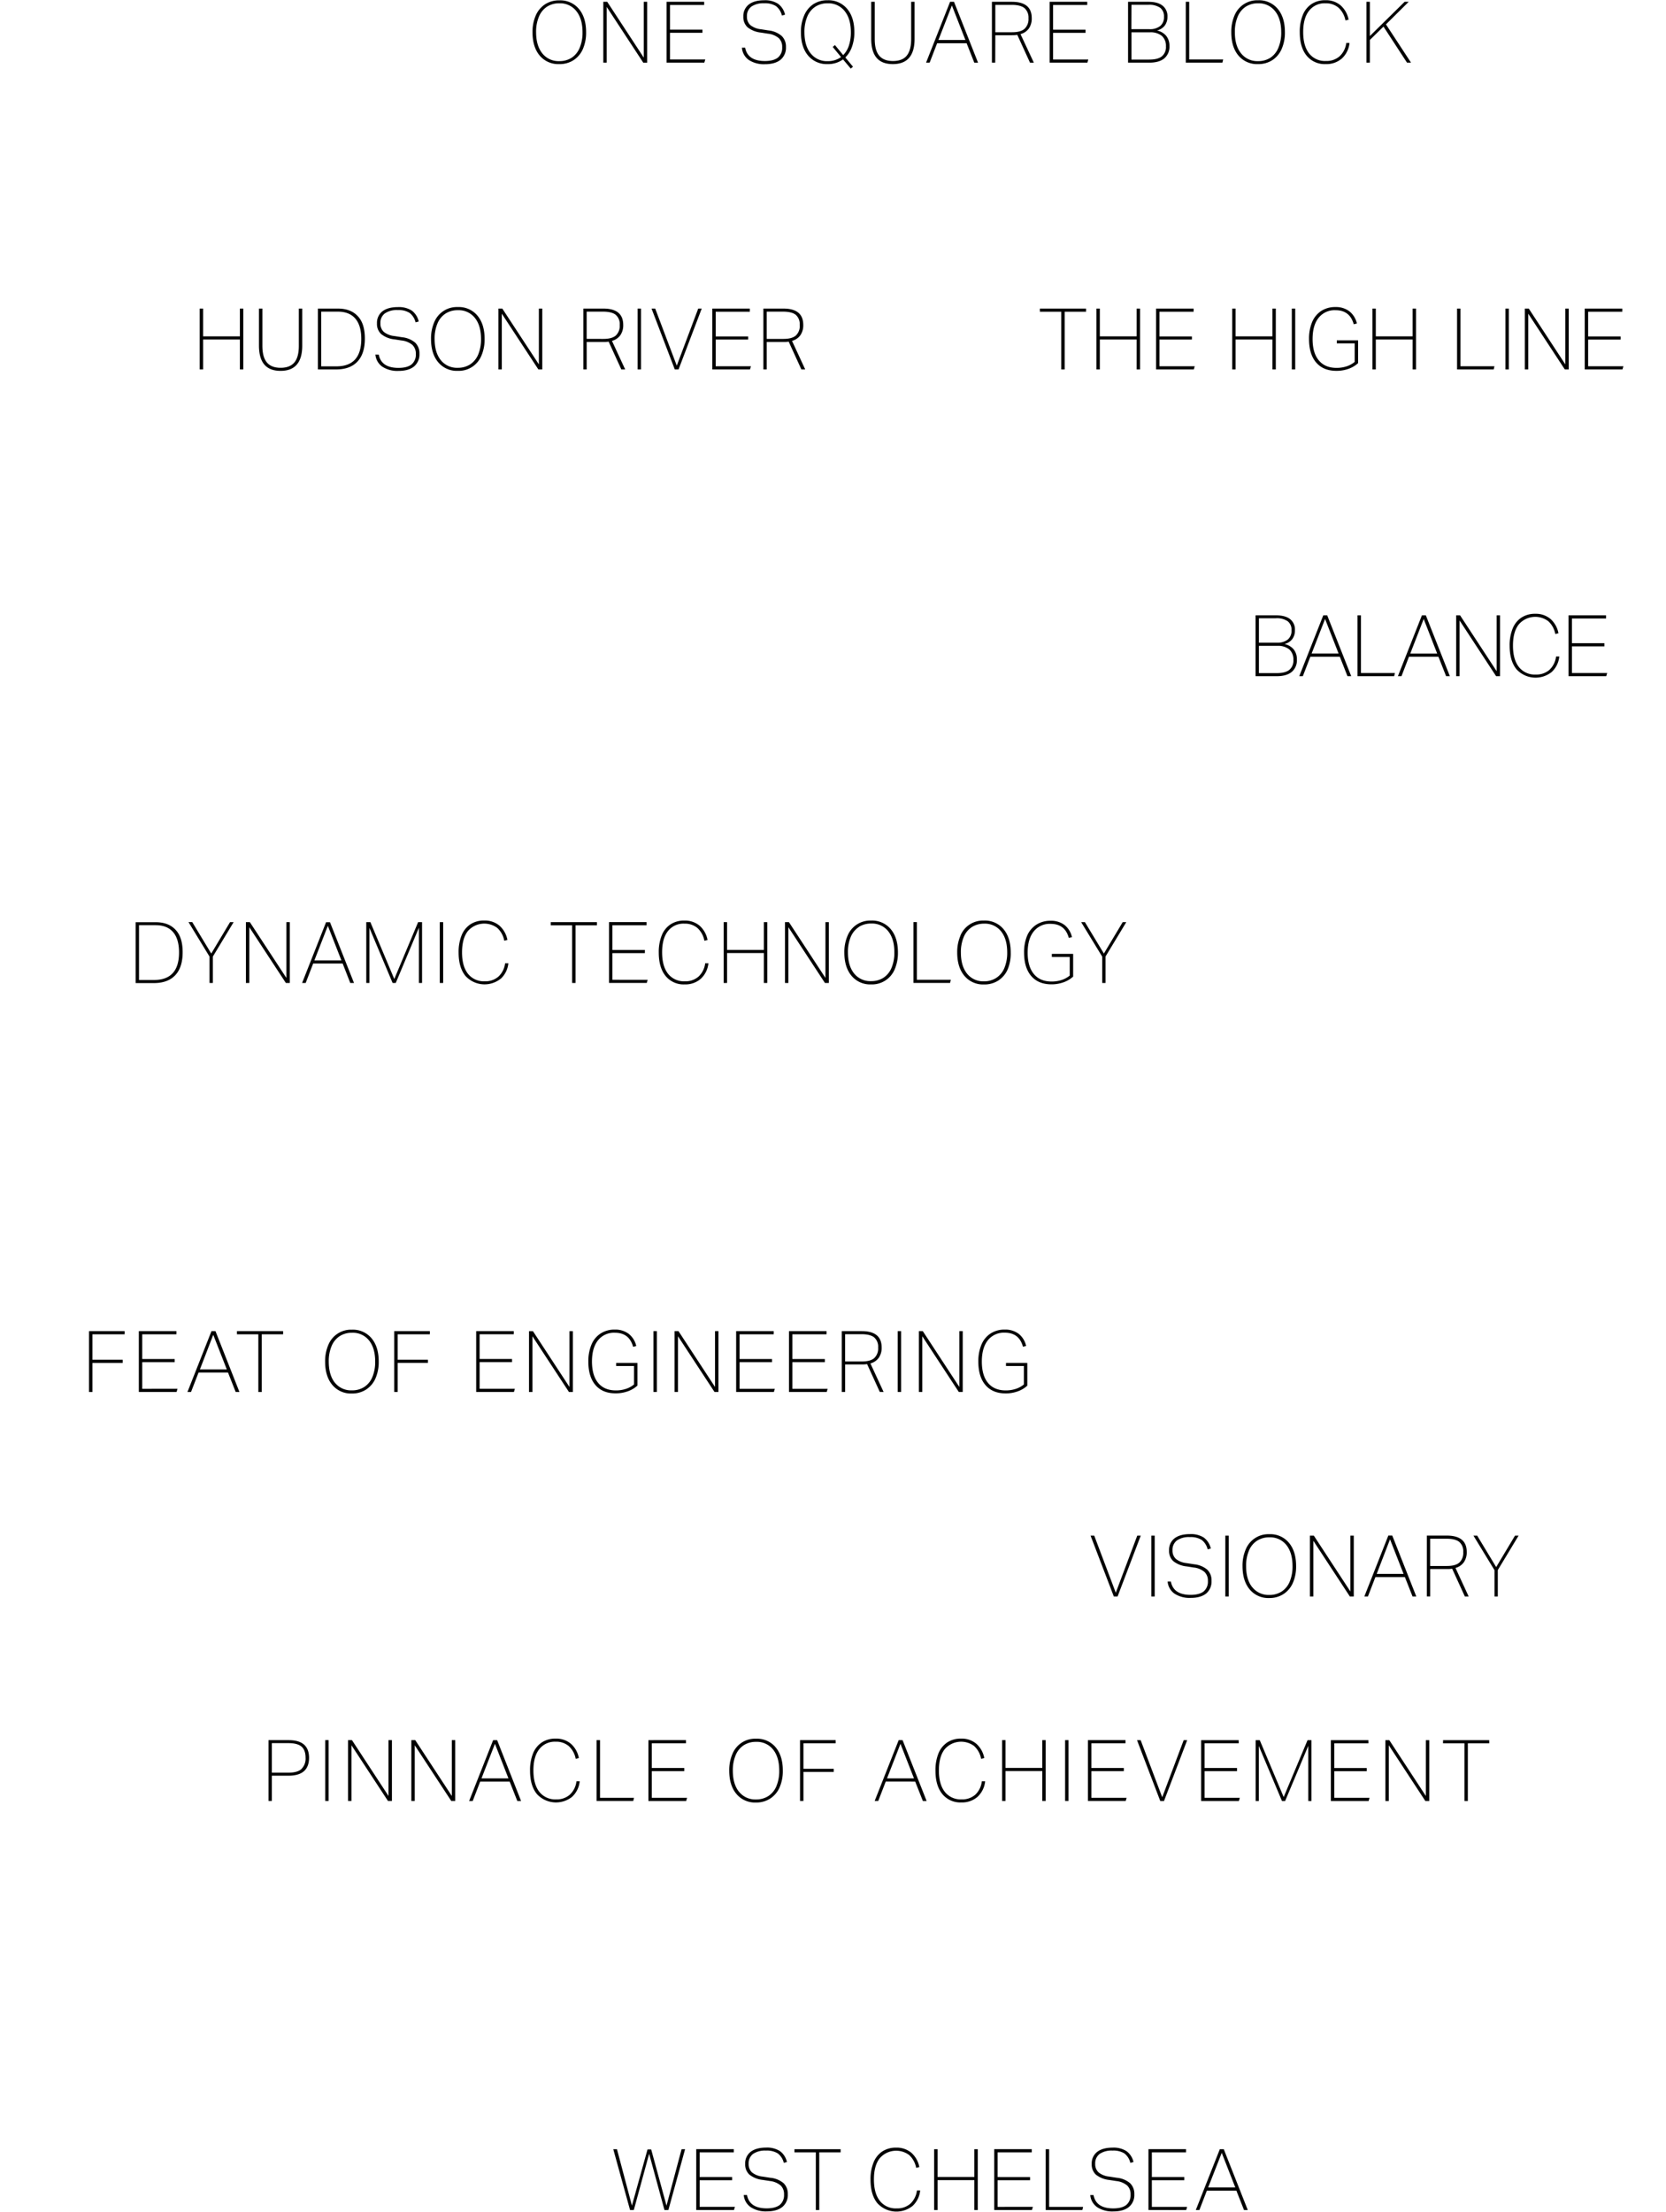 <svg data-name="Layer 3" xmlns="http://www.w3.org/2000/svg" viewBox="0 0 750 995.31"><path d="M616.68 17.99l6.14-6.02 10.59 16.22h1.8l-11.28-17.22L634.17.81h-1.84l-15.65 15.42V.81h-1.53v27.38h1.53v-10.2zm-19.86 10.85a10.51 10.51 0 0 0 7.25-2.51 10.93 10.93 0 0 0 3.45-7h-1.46a9.74 9.74 0 0 1-3 6 8.85 8.85 0 0 1-6.15 2.11 9 9 0 0 1-7.57-3.39q-2.67-3.39-2.67-9.64t2.63-9.55a8.82 8.82 0 0 1 7.38-3.38 8.72 8.72 0 0 1 5.84 1.94 10.31 10.31 0 0 1 3.17 5.77l1.42-.34a11.37 11.37 0 0 0-3.63-6.47 10.18 10.18 0 0 0-6.8-2.28 11 11 0 0 0-6.27 1.73 10.66 10.66 0 0 0-3.93 4.94 19.91 19.91 0 0 0-1.35 7.71q0 6.8 3.09 10.57a10.46 10.46 0 0 0 8.6 3.79zm-30.48 0a11.5 11.5 0 0 0 6.48-1.8A11.47 11.47 0 0 0 577 22a18.41 18.41 0 0 0 1.44-7.54q0-6.63-3.24-10.48a10.91 10.91 0 0 0-8.8-3.86A11.06 11.06 0 0 0 555.73 7a18.56 18.56 0 0 0-1.43 7.53q0 6.65 3.24 10.49a10.88 10.88 0 0 0 8.8 3.82zm-9.15-21.37A9.77 9.77 0 0 1 560.83 3a10.06 10.06 0 0 1 5.55-1.52A9.31 9.31 0 0 1 574 5c1.85 2.31 2.78 5.47 2.78 9.51a17.39 17.39 0 0 1-1.29 7 9.77 9.77 0 0 1-3.61 4.49 10 10 0 0 1-5.54 1.51 9.28 9.28 0 0 1-7.65-3.51q-2.79-3.45-2.78-9.51a17.38 17.38 0 0 1 1.28-7.02zm-6.54 19.3h-15.3V.81h-1.53v27.38h16.49l.34-1.42zm-26.51-.5a6.83 6.83 0 0 0 2.32-5.57 7 7 0 0 0-1.46-4.56 7.36 7.36 0 0 0-4.16-2.42 6.35 6.35 0 0 0 3.51-2.2 6.54 6.54 0 0 0 1.21-4 5.93 5.93 0 0 0-2.17-4.95Q521.25.81 517 .81h-9.17v27.38h9.59q4.4 0 6.72-1.92zM509.36 2.16H517a8.73 8.73 0 0 1 5.3 1.34 4.8 4.8 0 0 1 1.7 4.06 5.07 5.07 0 0 1-1.69 4.14 7.38 7.38 0 0 1-4.9 1.42h-8.09zm0 24.65V14.54h8.32a8 8 0 0 1 5.37 1.61 6 6 0 0 1 1.83 4.72 5.37 5.37 0 0 1-1.83 4.48c-1.23 1-3.12 1.46-5.68 1.46zm-19.42-.04h-15.87v-12h14.61v-1.42h-14.61V2.23h15.38V.81h-16.91v27.38h16.98l.42-1.42zm-41.87-10.92h7.63a13.9 13.9 0 0 0 2.27-.16l5.71 12.5h1.73l-6-12.84a6.82 6.82 0 0 0 3.78-2.55 7.91 7.91 0 0 0 1.28-4.63q0-7.35-8.93-7.36h-9v27.38h1.49zm0-13.66h7.33c2.65 0 4.58.48 5.77 1.44A5.54 5.54 0 0 1 463 8.21a5.94 5.94 0 0 1-1.81 4.79q-1.77 1.52-5.56 1.51h-7.56zm-26.19 17.26h13.27l3.45 8.74h1.69L429.47.81h-1.76L416.9 28.19h1.61zm6.64-17L434.61 18h-12.15zm-26.58 26.39q9.78 0 9.78-11.35V.81h-1.53v16.76c0 3.37-.68 5.87-2 7.48s-3.4 2.41-6.19 2.41-4.86-.81-6.21-2.43-2-4.11-2-7.46V.81h-1.59v16.61q0 5.74 2.42 8.59t7.32 2.83zm-29.37 0a11.39 11.39 0 0 0 6.94-2.11l3.49 4.14 1-.84-3.45-4.18a12.28 12.28 0 0 0 3-4.83 19 19 0 0 0 1.06-6.56q0-6.63-3.24-10.48a10.91 10.91 0 0 0-8.8-3.86 11.46 11.46 0 0 0-6.48 1.8A11.42 11.42 0 0 0 362 7a18.39 18.39 0 0 0-1.44 7.53q0 6.65 3.24 10.49a10.88 10.88 0 0 0 8.77 3.82zm-9.15-21.37A9.79 9.79 0 0 1 367.07 3a10 10 0 0 1 5.54-1.52A9.31 9.31 0 0 1 380.26 5c1.85 2.31 2.78 5.47 2.78 9.51a18.93 18.93 0 0 1-.88 6 11 11 0 0 1-2.57 4.29l-3.72-4.52-1 .84 3.76 4.56a10 10 0 0 1-6 1.84 9.28 9.28 0 0 1-7.71-3.52q-2.78-3.45-2.78-9.51a17.55 17.55 0 0 1 1.28-7.02zm-13.21 18.44c-1.27 1-3.23 1.55-5.86 1.55q-7.75 0-8.9-6H334a7.42 7.42 0 0 0 3.12 5.54 12.46 12.46 0 0 0 7.27 1.89q4.51 0 7-2a7 7 0 0 0 2.43-5.71 6.59 6.59 0 0 0-1.92-5 10.83 10.83 0 0 0-5.9-2.48l-3.45-.54a9 9 0 0 1-4.78-1.88 5 5 0 0 1-1.51-3.87 5.25 5.25 0 0 1 2-4.45A9.53 9.53 0 0 1 344 1.47a9.3 9.3 0 0 1 5.31 1.26A7.52 7.52 0 0 1 352 7l1.41-.39a8.32 8.32 0 0 0-3.16-4.92 10.69 10.69 0 0 0-6.17-1.57q-4.53 0-7 1.92a6.53 6.53 0 0 0-2.44 5.44 6.18 6.18 0 0 0 1.9 4.8 11.59 11.59 0 0 0 6 2.38l3.18.5a9.07 9.07 0 0 1 4.87 2 5.33 5.33 0 0 1 1.53 4.06 5.69 5.69 0 0 1-1.91 4.69zm-32.71.86h-15.88v-12h14.61v-1.42h-14.61V2.23H317V.81h-16.91v27.38h16.98l.43-1.42zM273.13 3.11l16.45 25.08h1.77V.81h-1.54v25.12L273.36.81h-1.76v27.38h1.53V3.11zm-21.36 25.73a11.46 11.46 0 0 0 6.48-1.8 11.34 11.34 0 0 0 4.16-5 18.41 18.41 0 0 0 1.44-7.54q0-6.63-3.24-10.48a10.89 10.89 0 0 0-8.8-3.86 11.5 11.5 0 0 0-6.48 1.8A11.56 11.56 0 0 0 241.17 7a18.39 18.39 0 0 0-1.44 7.53q0 6.65 3.24 10.49a10.9 10.9 0 0 0 8.8 3.82zm-9.14-21.37A9.71 9.71 0 0 1 246.27 3a10 10 0 0 1 5.54-1.52A9.28 9.28 0 0 1 259.46 5c1.85 2.31 2.78 5.47 2.78 9.51a17.57 17.57 0 0 1-1.28 7 9.77 9.77 0 0 1-3.64 4.49 10.05 10.05 0 0 1-5.55 1.51 9.31 9.31 0 0 1-7.65-3.51q-2.77-3.45-2.78-9.51a17.37 17.37 0 0 1 1.29-7.02zm101.03 131.39v27.38h1.5v-12.35h7.63a13.92 13.92 0 0 0 2.26-.15l5.71 12.5h1.73l-5.94-12.85a6.71 6.71 0 0 0 3.77-2.55 7.78 7.78 0 0 0 1.29-4.62q0-7.36-8.94-7.36zm16.37 7.4a5.9 5.9 0 0 1-1.76 4.74c-1.18 1-3 1.51-5.56 1.51h-7.55v-12.27h7.32q4 0 5.77 1.44a5.52 5.52 0 0 1 1.75 4.58zm-21.97 18.56h-15.87v-12.01h14.61v-1.41h-14.61v-11.12h15.37v-1.42h-16.91v27.38h16.99l.42-1.42zm-32.59 1.42l10.43-27.38h-1.57l-9.66 25.69-9.71-25.69h-1.65l10.47 27.38h1.69zm-18.44-27.38h1.53v27.38h-1.53zM274 153.74l5.71 12.5h1.73l-5.95-12.85a6.7 6.7 0 0 0 3.78-2.55 7.78 7.78 0 0 0 1.29-4.62q0-7.36-8.94-7.36h-9v27.38h1.49v-12.35h7.64a13.92 13.92 0 0 0 2.25-.15zm-9.9-1.23v-12.27h7.33q4 0 5.77 1.44a5.52 5.52 0 0 1 1.78 4.58 5.94 5.94 0 0 1-1.76 4.74c-1.18 1-3 1.51-5.56 1.51zm-38.19-11.35l16.45 25.08h1.76v-27.38h-1.53v25.11l-16.46-25.11h-1.76v27.38h1.54v-25.08zm-9.19 18.89a18.47 18.47 0 0 0 1.44-7.54q0-6.63-3.24-10.49a10.88 10.88 0 0 0-8.8-3.85 11 11 0 0 0-10.64 6.83 18.41 18.41 0 0 0-1.44 7.54q0 6.63 3.24 10.49a10.88 10.88 0 0 0 8.8 3.85 11 11 0 0 0 10.64-6.84zm-10.64 5.46a9.28 9.28 0 0 1-7.65-3.45q-2.77-3.45-2.78-9.51a17.42 17.42 0 0 1 1.29-7 9.76 9.76 0 0 1 3.64-4.45 10 10 0 0 1 5.54-1.51 9.29 9.29 0 0 1 7.65 3.45q2.78 3.45 2.78 9.51a17.6 17.6 0 0 1-1.28 7 9.85 9.85 0 0 1-3.65 4.45 10.1 10.1 0 0 1-5.54 1.51zM185.26 164q-1.92 1.54-5.87 1.55-7.74 0-8.89-6H169a7.39 7.39 0 0 0 3.12 5.46 12.42 12.42 0 0 0 7.27 1.9q4.53 0 7-2a7 7 0 0 0 2.43-5.71 6.58 6.58 0 0 0-1.91-5 10.79 10.79 0 0 0-5.91-2.44l-3.45-.54a9 9 0 0 1-4.77-1.87 5 5 0 0 1-1.52-3.88 5.21 5.21 0 0 1 2-4.44 9.48 9.48 0 0 1 5.81-1.5 9.26 9.26 0 0 1 5.31 1.27 7.56 7.56 0 0 1 2.7 4.25l1.42-.38a8.42 8.42 0 0 0-3.16-4.93 10.81 10.81 0 0 0-6.2-1.55q-4.51 0-7 1.92a6.53 6.53 0 0 0-2.43 5.44 6.12 6.12 0 0 0 1.9 4.79 11.35 11.35 0 0 0 6 2.38l3.18.5a9.08 9.08 0 0 1 4.87 2 5.37 5.37 0 0 1 1.54 4.07 5.7 5.7 0 0 1-1.94 4.71zm-24.33-1.31c2.21-2.36 3.32-5.8 3.32-10.29s-1-7.76-3.13-10.07-5.09-3.47-9-3.47h-9v27.38h8.24q6.26 0 9.57-3.55zm-16.32-22.45h7.48q5.17 0 7.86 3.12t2.69 9.15q0 12.35-11.2 12.35h-6.83zm-18.32 26.65q9.77 0 9.77-11.35v-16.68h-1.53v16.76q0 5.06-2 7.47c-1.35 1.61-3.41 2.42-6.2 2.42s-4.86-.81-6.21-2.44-2-4.1-2-7.45v-16.76h-1.54v16.6q0 5.76 2.42 8.59t7.29 2.84zm-34.86-14.11h16.56v13.46h1.54v-27.38h-1.54v12.5H91.43v-12.5h-1.54v27.38h1.54v-13.46zm623.52.03h14.61v-1.41h-14.61v-11.12h15.38v-1.42h-16.91v27.38h16.98l.43-1.42h-15.88v-12.01zm-8.74-13.95h-1.54v25.11l-16.45-25.11h-1.76v27.38h1.53v-25.08l16.45 25.08h1.77v-27.38zm-28.49 0h1.53v27.38h-1.53zm-4.95 25.96h-15.3v-25.96h-1.53v27.38h16.49l.34-1.42zm-53.41-25.96h-1.53v27.38h1.53v-13.46h16.56v13.46h1.54v-27.38h-1.54v12.5h-16.56v-12.5zm-18.14-.69a11.52 11.52 0 0 0-6.44 1.76 11.14 11.14 0 0 0-4.09 5 19.25 19.25 0 0 0-1.39 7.65q0 6.82 3.22 10.56c2.14 2.49 5.19 3.74 9.12 3.74A15.94 15.94 0 0 0 607 166a12.64 12.64 0 0 0 4.39-2.59v-10.25h-9.59v1.38h8.05v8.32a11 11 0 0 1-3.66 2 14.41 14.41 0 0 1-4.47.69q-5.22 0-8-3.36c-1.88-2.23-2.82-5.44-2.82-9.6s.9-7.31 2.72-9.59a9.18 9.18 0 0 1 7.59-3.41q6.48 0 8.21 6.33l1.42-.35a9.64 9.64 0 0 0-3.38-5.48 9.91 9.91 0 0 0-6.24-1.92zm-19.67.69h1.53v27.38h-1.53zm-8.74 27.38h1.53v-27.38h-1.53v12.5h-16.57v-12.5h-1.53v27.38h1.53v-13.46h16.57v13.46zm-35.47-25.96v-1.42h-16.91v27.38h16.99l.42-1.42h-15.88v-12.01h14.61v-1.41h-14.61v-11.12h15.38zm-42.22 12.5h16.57v13.46h1.53v-27.38h-1.53v12.5h-16.57v-12.5h-1.53v27.38h1.53v-13.46zm-17.37 13.46h1.54v-25.96h9.62v-1.42h-20.78v1.42h9.62v25.96zm229.9 124.62h14.61v-1.42h-14.61v-11.12h15.37v-1.42h-16.9v27.38h16.98l.42-1.42h-15.87v-12zm-10.14 10.59a8.94 8.94 0 0 1-6.16 2.1 9.06 9.06 0 0 1-7.57-3.39q-2.67-3.39-2.67-9.64t2.63-9.55a9.77 9.77 0 0 1 13.26-1.44 10.36 10.36 0 0 1 3.16 5.77l1.42-.34a11.3 11.3 0 0 0-3.62-6.46 10.16 10.16 0 0 0-6.81-2.29 11.07 11.07 0 0 0-6.27 1.73 10.7 10.7 0 0 0-3.93 4.95 20 20 0 0 0-1.34 7.7q0 6.8 3.08 10.57a11.64 11.64 0 0 0 15.82 1.26 10.88 10.88 0 0 0 3.45-7h-1.45a9.85 9.85 0 0 1-3 6.03zm-40.44-22.25l16.45 25.08h1.76V276.9h-1.53v25.12L657.3 276.9h-1.76v27.38h1.53V279.2zm-26.15 25.08l3.37-8.74h13.27l3.45 8.74h1.69l-10.82-27.38h-1.76l-10.81 27.38zm10-25.73l6.08 15.57h-12.13zm-29.79-1.65v27.38h16.49l.35-1.42h-15.3V276.9h-1.54zm-21.24 18.64h13.27l3.45 8.74h1.68l-10.81-27.38h-1.76l-10.82 27.38h1.61zm6.63-17l6.1 15.57h-12.16zm-31.29-1.64v27.38h9.59q4.36 0 6.69-1.92a6.79 6.79 0 0 0 2.32-5.56 7 7 0 0 0-1.44-4.57 7.32 7.32 0 0 0-4.16-2.42 6.22 6.22 0 0 0 3.51-2.2 6.48 6.48 0 0 0 1.21-4.05 5.91 5.91 0 0 0-2.17-4.95q-2.16-1.71-6.38-1.71zm15.19 15.34a6 6 0 0 1 1.84 4.72 5.4 5.4 0 0 1-1.84 4.49q-1.84 1.46-5.68 1.45h-8v-12.27h8.32a8 8 0 0 1 5.36 1.61zm1-8.59a5.13 5.13 0 0 1-1.68 4.15 7.49 7.49 0 0 1-4.91 1.41h-8.09v-11h7.59a8.73 8.73 0 0 1 5.35 1.34 4.8 4.8 0 0 1 1.73 4.1zm-83.74 158.68v-11.89l9.36-15.49h-1.61l-8.48 14.15-8.55-14.15h-1.69l9.48 15.53v11.85h1.49zM462.42 421a19.24 19.24 0 0 0-1.4 7.65q0 6.82 3.22 10.56t9.13 3.74a15.94 15.94 0 0 0 5.35-.9 12.58 12.58 0 0 0 4.39-2.59v-10.21h-9.59v1.38h8.06V439a11.07 11.07 0 0 1-3.66 2 14.41 14.41 0 0 1-4.47.69q-5.22 0-8-3.35c-1.87-2.24-2.82-5.44-2.82-9.61s.91-7.31 2.73-9.59a9.16 9.16 0 0 1 7.59-3.41q6.48 0 8.21 6.33l1.42-.35a9.64 9.64 0 0 0-3.38-5.48 9.93 9.93 0 0 0-6.21-1.88 11.5 11.5 0 0 0-6.44 1.76 11.14 11.14 0 0 0-4.13 4.89zm-30.06.1a18.47 18.47 0 0 0-1.44 7.54q0 6.63 3.24 10.49A10.9 10.9 0 0 0 443 443a11.46 11.46 0 0 0 6.48-1.8 11.34 11.34 0 0 0 4.16-5 18.44 18.44 0 0 0 1.36-7.6q0-6.63-3.24-10.49a10.88 10.88 0 0 0-8.8-3.85 11 11 0 0 0-10.64 6.84zm10.64-5.46a9.28 9.28 0 0 1 7.65 3.45q2.78 3.45 2.78 9.51a17.6 17.6 0 0 1-1.28 7 9.78 9.78 0 0 1-3.65 4.45 10 10 0 0 1-5.5 1.55 9.31 9.31 0 0 1-7.65-3.45q-2.78-3.45-2.78-9.51a17.42 17.42 0 0 1 1.29-7 9.76 9.76 0 0 1 3.64-4.45 10.1 10.1 0 0 1 5.5-1.55zm-31.79-.69v27.38h16.49l.35-1.42h-15.3v-25.96h-1.54zm-29.66 6.15a18.47 18.47 0 0 0-1.44 7.54q0 6.63 3.25 10.49a10.86 10.86 0 0 0 8.79 3.85 11.07 11.07 0 0 0 10.65-6.84 18.61 18.61 0 0 0 1.43-7.54q0-6.63-3.24-10.49a10.88 10.88 0 0 0-8.8-3.85 11 11 0 0 0-10.64 6.84zm5.1-4a10.13 10.13 0 0 1 5.54-1.51 9.28 9.28 0 0 1 7.65 3.45q2.79 3.45 2.78 9.51a17.43 17.43 0 0 1-1.28 7 9.83 9.83 0 0 1-3.64 4.45 10.05 10.05 0 0 1-5.55 1.51 9.31 9.31 0 0 1-7.65-3.45q-2.78-3.45-2.78-9.51a17.42 17.42 0 0 1 1.29-7 9.83 9.83 0 0 1 3.64-4.4zm-13.52 25.23v-27.38h-1.53v25.11l-16.45-25.11h-1.76v27.38h1.53v-25.08l16.45 25.08h1.76zm-47.35-27.38v27.38h1.53v-13.46h16.57v13.46h1.53v-27.38h-1.53v12.5h-16.57v-12.5h-1.53zm-17.68.69a8.73 8.73 0 0 1 5.85 1.94 10.33 10.33 0 0 1 3.16 5.77l1.42-.35a11.33 11.33 0 0 0-3.62-6.46 10.19 10.19 0 0 0-6.81-2.28 11 11 0 0 0-6.27 1.73 10.67 10.67 0 0 0-3.93 4.94 20.11 20.11 0 0 0-1.34 7.71q0 6.78 3.09 10.56a10.44 10.44 0 0 0 8.57 3.78 10.54 10.54 0 0 0 7.24-2.51 11 11 0 0 0 3.45-7h-1.45a9.75 9.75 0 0 1-3 6 8.85 8.85 0 0 1-6.15 2.11 9.06 9.06 0 0 1-7.57-3.39q-2.67-3.4-2.67-9.65t2.63-9.55a8.81 8.81 0 0 1 7.4-3.35zm-16.53 25.27H275.7v-12h14.61v-1.42H275.7v-11.12h15.38v-1.42h-16.91v27.38h16.98l.42-1.42zm-32.48 1.42v-25.96h9.63v-1.42h-20.78v1.42h9.62v25.96h1.53zm-33.7-1.86a10.92 10.92 0 0 0 3.46-7h-1.46a9.79 9.79 0 0 1-3 6 8.88 8.88 0 0 1-6.16 2.11 9.07 9.07 0 0 1-7.57-3.39q-2.67-3.4-2.66-9.65t2.62-9.55a9.78 9.78 0 0 1 13.23-1.43 10.27 10.27 0 0 1 3.16 5.77l1.42-.35a11.33 11.33 0 0 0-3.62-6.46 10.19 10.19 0 0 0-6.81-2.28 11 11 0 0 0-6.27 1.73 10.73 10.73 0 0 0-3.93 4.94 20.11 20.11 0 0 0-1.34 7.71q0 6.78 3.09 10.56a11.65 11.65 0 0 0 15.81 1.27zm-27.41-25.52h1.53v27.38h-1.53zm-9.4 2.53v24.85H190v-27.38h-1.76l-10.74 25.61-10.77-25.61h-1.84v27.38h1.42v-24.77l10.43 24.77h1.42l10.42-24.85zm-30.9 24.85h1.68L148.55 415h-1.76L136 442.33h1.61l3.38-8.75h13.27zm-16.15-10.16l6.06-15.57 6.1 15.57zm-29.29-14.92l16.45 25.08h1.76v-27.38h-1.53v25.11l-16.45-25.11h-1.77v27.38h1.54v-25.08zm-17.91 25.08h1.5v-11.89l9.35-15.49h-1.61L95.1 429.1l-8.55-14.15h-1.69l9.47 15.53v11.85zM70.06 415h-9v27.38h8.24q6.28 0 9.61-3.55c2.21-2.36 3.31-5.8 3.31-10.29s-1-7.76-3.12-10.07S74 415 70.06 415zm-.65 26h-6.83v-24.67h7.48q5.18 0 7.86 3.12t2.68 9.15q0 12.34-11.19 12.4zm388.67 185.14a12.58 12.58 0 0 0 4.39-2.59v-10.24h-9.59v1.38h8.05V623a10.88 10.88 0 0 1-3.66 2 14.41 14.41 0 0 1-4.47.69q-5.21 0-8-3.35t-2.8-9.64q0-6.16 2.72-9.59a9.2 9.2 0 0 1 7.6-3.41q6.48 0 8.2 6.33l1.42-.35a9.63 9.63 0 0 0-3.37-5.48 10 10 0 0 0-6.21-1.88 11.45 11.45 0 0 0-6.45 1.77 11 11 0 0 0-4.08 5 19.07 19.07 0 0 0-1.4 7.65q0 6.82 3.22 10.56t9.13 3.74a16 16 0 0 0 5.3-.9zm-42.66-27.13h-1.77v27.38h1.54v-25.08l16.45 25.08h1.76v-27.38h-1.53v25.12l-16.45-25.12zm-11.28 0h1.53v27.38h-1.53zm-6.36 27.38l-5.94-12.85a6.7 6.7 0 0 0 3.77-2.55 7.78 7.78 0 0 0 1.29-4.62q0-7.36-8.94-7.36h-9v27.38h1.5V614h7.63a13.92 13.92 0 0 0 2.26-.15l5.71 12.5zM388 612.66h-7.55v-12.27h7.32q4 0 5.77 1.44a5.54 5.54 0 0 1 1.78 4.58 5.9 5.9 0 0 1-1.76 4.74q-1.77 1.52-5.56 1.51zm-15.41 12.31h-15.88v-12h14.61v-1.42h-14.61v-11.12h15.38v-1.42h-16.91v27.38h16.98l.43-1.42zm-23.78 0h-15.87v-12h14.61v-1.42h-14.61v-11.12h15.37v-1.42H331.4v27.38h16.99l.42-1.42zm-43.37-25.96h-1.76v27.38h1.53v-25.08l16.45 25.08h1.77v-27.38h-1.54v25.12l-16.45-25.12zm-11.27 0h1.53v27.38h-1.53zM277.22 627a15.94 15.94 0 0 0 5.35-.9 12.58 12.58 0 0 0 4.39-2.59v-10.2h-9.59v1.38h8.06V623a11 11 0 0 1-3.67 2 14.3 14.3 0 0 1-4.46.69q-5.22 0-8-3.35t-2.81-9.61q0-6.16 2.72-9.59a9.16 9.16 0 0 1 7.59-3.41q6.48 0 8.21 6.33l1.42-.35a9.64 9.64 0 0 0-3.43-5.51 10 10 0 0 0-6.21-1.88 11.42 11.42 0 0 0-6.44 1.77 11 11 0 0 0-4.09 5 19.24 19.24 0 0 0-1.4 7.65q0 6.82 3.22 10.56t9.14 3.7zm-37.54-25.69l16.45 25.08h1.76v-27.38h-1.53v25.12l-16.45-25.12h-1.76v27.38h1.53v-25.08zm-8.4-.88v-1.42h-16.91v27.38h16.99l.42-1.42h-15.87v-12h14.6v-1.42h-14.6v-11.12h15.37zm-38.62 11.46h-13.65v-11.46h14.49v-1.42h-16.03v27.38h1.54v-13.08h13.65v-1.42zm-27.77 13.35a11.34 11.34 0 0 0 4.16-5 18.44 18.44 0 0 0 1.44-7.54q0-6.63-3.24-10.49a10.91 10.91 0 0 0-8.8-3.85 11 11 0 0 0-10.64 6.85 18.39 18.39 0 0 0-1.44 7.53q0 6.63 3.24 10.49a10.9 10.9 0 0 0 8.8 3.85 11.46 11.46 0 0 0 6.48-1.84zm-14.13-3q-2.76-3.48-2.76-9.54a17.42 17.42 0 0 1 1.29-7 9.74 9.74 0 0 1 3.64-4.44 10 10 0 0 1 5.54-1.52 9.28 9.28 0 0 1 7.65 3.45q2.78 3.45 2.78 9.51a17.6 17.6 0 0 1-1.28 7 9.78 9.78 0 0 1-3.65 4.45 10 10 0 0 1-5.54 1.51 9.31 9.31 0 0 1-7.67-3.45zm-23.31-23.23h-20.78v1.42h9.63v25.96h1.53v-25.96h9.62v-1.42zM95.21 599l-10.82 27.39H86l3.38-8.74h13.27l3.45 8.74h1.69L97 599zM90 616.23l6-15.57 6.1 15.57zm-25.97-3.26h14.61v-1.42H64.03v-11.12h15.38v-1.42H62.5v27.38h16.99l.42-1.42H64.03v-12zm-23.96 13.42h1.53v-13.08h13.65v-1.42H41.6v-11.46h14.49v-1.42H40.07v27.38zm633.48 78.8L665 691.04h-1.68l9.47 15.53v11.85h1.49v-11.89l9.36-15.49h-1.61l-8.48 14.15zm-19.82.73l5.72 12.5h1.72l-5.94-12.85A6.66 6.66 0 0 0 659 703a7.78 7.78 0 0 0 1.29-4.62q0-7.35-8.94-7.36h-9v27.38h1.5v-12.33h7.63a13.92 13.92 0 0 0 2.25-.15zm-9.89-1.23v-12.27h7.32q4 0 5.77 1.44a5.55 5.55 0 0 1 1.79 4.58 5.91 5.91 0 0 1-1.77 4.74c-1.17 1-3 1.51-5.56 1.51zm-7.94 13.73h1.69L626.77 691H625l-10.8 27.42h1.61l3.37-8.74h13.27zm-16.14-10.16l6-15.57 6.1 15.57zm-10.32 10.16v-27.38h-1.53v25.12l-16.45-25.12h-1.77v27.38h1.54v-25.08l16.45 25.08h1.76zm-31.56-1.15a11.4 11.4 0 0 0 4.16-5 18.41 18.41 0 0 0 1.44-7.54q0-6.63-3.24-10.49a10.88 10.88 0 0 0-8.8-3.85 11 11 0 0 0-10.64 6.85 18.39 18.39 0 0 0-1.44 7.53q0 6.63 3.24 10.49a10.9 10.9 0 0 0 8.8 3.85 11.46 11.46 0 0 0 6.48-1.84zm-14.13-3q-2.78-3.45-2.78-9.51a17.46 17.46 0 0 1 1.29-7 9.74 9.74 0 0 1 3.64-4.44 10 10 0 0 1 5.54-1.52 9.28 9.28 0 0 1 7.65 3.45q2.77 3.45 2.78 9.51a17.6 17.6 0 0 1-1.28 7 9.78 9.78 0 0 1-3.65 4.45 10 10 0 0 1-5.54 1.51 9.29 9.29 0 0 1-7.65-3.48zm-12.14-23.23h1.53v27.38h-1.53zm-6.21 20.32a6.58 6.58 0 0 0-1.91-5 10.87 10.87 0 0 0-5.91-2.43l-3.45-.54a9 9 0 0 1-4.77-1.88 5 5 0 0 1-1.52-3.87 5.23 5.23 0 0 1 2-4.45 9.48 9.48 0 0 1 5.81-1.5 9.26 9.26 0 0 1 5.31 1.27 7.56 7.56 0 0 1 2.7 4.25l1.42-.38a8.42 8.42 0 0 0-3.16-4.93 10.81 10.81 0 0 0-6.2-1.55c-3 0-5.33.64-7 1.92a6.53 6.53 0 0 0-2.43 5.44 6.14 6.14 0 0 0 1.9 4.8 11.43 11.43 0 0 0 6 2.37l3.18.5a9 9 0 0 1 4.87 2 5.33 5.33 0 0 1 1.53 4.06 5.68 5.68 0 0 1-1.91 4.7q-1.92 1.54-5.87 1.55-7.74 0-8.89-6h-1.46a7.38 7.38 0 0 0 3.12 5.46 12.4 12.4 0 0 0 7.27 1.9c3 0 5.33-.66 7-2a7 7 0 0 0 2.37-5.69zm-27.11-20.32h1.53v27.38h-1.53zm-15.18 27.38l10.43-27.38h-1.57l-9.67 25.69-9.7-25.69h-1.65l10.47 27.38h1.69zm46.03 248.71l-10.81 27.38h1.61l3.37-8.74h13.27l3.45 8.74h1.69l-10.81-27.38zm-5.25 17.22l6.11-15.57 6.1 15.57zm-25.35-3.26h14.61v-1.42h-14.61v-11.12h15.38v-1.42h-16.91v27.38H534l.42-1.42h-15.88v-12zM502.79 980l-3.46-.54a9 9 0 0 1-4.77-1.88 5 5 0 0 1-1.52-3.87 5.23 5.23 0 0 1 2-4.45 9.5 9.5 0 0 1 5.81-1.5 9.31 9.31 0 0 1 5.31 1.27 7.51 7.51 0 0 1 2.7 4.26l1.42-.39a8.37 8.37 0 0 0-3.18-4.9 10.73 10.73 0 0 0-6.2-1.56q-4.51 0-7 1.92a6.53 6.53 0 0 0-2.43 5.45 6.14 6.14 0 0 0 1.9 4.79 11.52 11.52 0 0 0 6 2.38l3.18.49a9.08 9.08 0 0 1 4.87 2 5.31 5.31 0 0 1 1.54 4.06 5.68 5.68 0 0 1-1.92 4.7c-1.28 1-3.23 1.55-5.87 1.55q-7.74 0-8.89-6h-1.46a7.38 7.38 0 0 0 3.12 5.46 12.42 12.42 0 0 0 7.27 1.9q4.53 0 7-2a6.94 6.94 0 0 0 2.44-5.71 6.58 6.58 0 0 0-1.92-5 10.79 10.79 0 0 0-5.94-2.43zm-30.49-12.87h-1.54v27.38h16.49l.35-1.42h-15.3v-25.96zm-23.2 13.96h14.61v-1.42H449.1v-11.12h15.38v-1.42h-16.91v27.38h16.98l.43-1.42H449.1v-12zm-10.47-1.46h-16.56v-12.5h-1.54v27.38h1.54v-13.46h16.56v13.46h1.54v-27.38h-1.54v12.5zm-28.81 12.04a8.9 8.9 0 0 1-6.16 2.11 9.06 9.06 0 0 1-7.57-3.39q-2.67-3.39-2.67-9.65t2.63-9.54a9.77 9.77 0 0 1 13.23-1.44 10.33 10.33 0 0 1 3.16 5.77l1.42-.35a11.33 11.33 0 0 0-3.62-6.46 10.21 10.21 0 0 0-6.81-2.28 11.07 11.07 0 0 0-6.27 1.73 10.7 10.7 0 0 0-3.93 5 19.83 19.83 0 0 0-1.34 7.7q0 6.79 3.09 10.57a11.66 11.66 0 0 0 15.81 1.26 10.91 10.91 0 0 0 3.45-7h-1.45a9.79 9.79 0 0 1-2.97 5.97zm-52.17-23.12h9.62v25.96h1.54v-25.96h9.62v-1.42h-20.78v1.42zM346.76 980l-3.45-.54a9 9 0 0 1-4.78-1.88 5 5 0 0 1-1.51-3.87 5.25 5.25 0 0 1 2-4.45 9.5 9.5 0 0 1 5.81-1.5 9.29 9.29 0 0 1 5.31 1.27 7.52 7.52 0 0 1 2.71 4.26l1.41-.39a8.32 8.32 0 0 0-3.16-4.92 10.72 10.72 0 0 0-6.19-1.56q-4.53 0-7 1.92a6.51 6.51 0 0 0-2.44 5.45 6.14 6.14 0 0 0 1.9 4.79 11.55 11.55 0 0 0 6 2.38l3.19.49a9.15 9.15 0 0 1 4.87 2 5.34 5.34 0 0 1 1.53 4.06 5.68 5.68 0 0 1-1.92 4.7c-1.28 1-3.23 1.55-5.87 1.55q-7.74 0-8.89-6h-1.46a7.36 7.36 0 0 0 3.13 5.46 12.37 12.37 0 0 0 7.26 1.9q4.53 0 7-2a6.94 6.94 0 0 0 2.44-5.71 6.58 6.58 0 0 0-1.92-5 10.79 10.79 0 0 0-5.97-2.41zm-31.79 1.09h14.61v-1.42h-14.61v-11.12h15.38v-1.42h-16.92v27.38h16.99l.42-1.42h-15.87v-12zm-14.92 11.47l-6.9-25.31h-1.65l-7.02 25.27-6.74-25.39h-1.66l7.56 27.38h1.69l6.9-25.31 6.9 25.31h1.76l7.52-27.38h-1.57l-6.79 25.43zm349.58-208.07h9.63v25.96h1.53v-25.96h9.63v-1.42h-20.79v1.42zm-7.74 23.7l-16.45-25.12h-1.77v27.38h1.54v-25.08l16.45 25.08h1.76v-27.38h-1.53v25.12zm-41.23-11.16h14.61v-1.42h-14.61v-11.12h15.38v-1.42h-16.91v27.38h16.99l.42-1.42h-15.88v-12zm-22.77 11.65l-10.78-25.61h-1.84v27.38h1.42v-24.77l10.43 24.77h1.42l10.43-24.85v24.85h1.42v-27.38h-1.76l-10.74 25.61zm-20.25-24.19v-1.42h-16.91v27.38h16.99l.42-1.42h-15.87v-12h14.61v-1.42h-14.61v-11.12h15.37zm-34.43 24.27l-9.71-25.69h-1.64l10.47 27.38h1.68l10.43-27.38h-1.57l-9.66 25.69zm-16.03.27h-15.87v-12h14.61v-1.42h-14.61v-11.12h15.37v-1.42h-16.91v27.38h16.99l.42-1.42zm-27.69-25.96h1.53v27.38h-1.53zm-10.27 12.5h-16.57v-12.5h-1.53v27.38h1.53v-13.46h16.57v13.46h1.53v-27.38h-1.53v12.5zm-30.16 12.04a8.88 8.88 0 0 1-6.16 2.11 9.07 9.07 0 0 1-7.57-3.39q-2.67-3.41-2.66-9.65t2.62-9.54a9.77 9.77 0 0 1 13.23-1.44 10.27 10.27 0 0 1 3.16 5.77l1.42-.35a11.33 11.33 0 0 0-3.62-6.46 10.19 10.19 0 0 0-6.81-2.28 11 11 0 0 0-6.26 1.73 10.74 10.74 0 0 0-3.94 4.94 20.11 20.11 0 0 0-1.34 7.71c0 4.52 1 8 3.09 10.56a10.45 10.45 0 0 0 8.57 3.78 10.57 10.57 0 0 0 7.25-2.51 11 11 0 0 0 3.45-7H442a9.79 9.79 0 0 1-2.94 6.02zm-34.49-24.54l-10.82 27.38h1.61l3.38-8.74H412l3.46 8.74h1.69l-10.82-27.38zm-5.26 17.22l6.06-15.57 6.1 15.57zm-23.12-15.8v-1.42h-16.03v27.38h1.53v-13.08h13.65v-1.41h-13.65v-11.47h14.5zm-29.38 24.81a11.4 11.4 0 0 0 4.16-5 18.41 18.41 0 0 0 1.44-7.54q0-6.63-3.24-10.49a10.91 10.91 0 0 0-8.8-3.85 11 11 0 0 0-10.64 6.85 18.39 18.39 0 0 0-1.44 7.53q0 6.63 3.24 10.49a10.9 10.9 0 0 0 8.8 3.85 11.46 11.46 0 0 0 6.48-1.84zm-14.13-3q-2.78-3.45-2.78-9.51a17.46 17.46 0 0 1 1.29-7 9.74 9.74 0 0 1 3.64-4.44 10 10 0 0 1 5.54-1.52 9.28 9.28 0 0 1 7.65 3.45q2.78 3.45 2.78 9.51a17.6 17.6 0 0 1-1.28 7 9.78 9.78 0 0 1-3.65 4.45 10 10 0 0 1-5.54 1.51 9.29 9.29 0 0 1-7.65-3.48zm-39.25-9.27h14.61v-1.42h-14.61v-11.12h15.38v-1.42H291.9v27.38h16.98l.43-1.42h-15.88v-12zm-8.01 12h-15.3v-25.96h-1.54v27.38h16.49l.35-1.42zm-28.9-1.42a8.85 8.85 0 0 1-6.15 2.11 9.06 9.06 0 0 1-7.57-3.39q-2.67-3.41-2.67-9.65t2.63-9.54a8.82 8.82 0 0 1 7.38-3.38 8.7 8.7 0 0 1 5.86 1.94 10.28 10.28 0 0 1 3.17 5.77l1.42-.35a11.29 11.29 0 0 0-3.63-6.46 10.18 10.18 0 0 0-6.8-2.28 11 11 0 0 0-6.27 1.73 10.66 10.66 0 0 0-3.93 4.94 19.92 19.92 0 0 0-1.34 7.71c0 4.52 1 8 3.08 10.56a11.66 11.66 0 0 0 15.82 1.27 11 11 0 0 0 3.45-7h-1.46a9.74 9.74 0 0 1-2.99 6.02zM222 783.07l-10.81 27.38h1.61l3.37-8.74h13.27l3.45 8.74h1.69l-10.78-27.38zm-5.25 17.22l6.06-15.57 6.09 15.57zm-13.35 7.9l-16.46-25.12h-1.76v27.38h1.53v-25.08l16.45 25.08h1.77v-27.38h-1.53v25.12zm-28.5 0l-16.45-25.12h-1.76v27.38h1.53v-25.08l16.45 25.08h1.77v-27.38h-1.54v25.12zm-28.49-25.12h1.53v27.38h-1.53zm-16.41 0h-9.12v27.38h1.49v-11.39h7.52q4.59 0 6.92-2c1.55-1.37 2.32-3.39 2.32-6.08q-.04-7.91-9.13-7.91zm5.72 13q-1.85 1.63-5.83 1.63h-7.52v-13.29h7.48q4.06 0 5.88 1.56t1.83 5a6.48 6.48 0 0 1-1.88 5.08z"/></svg>